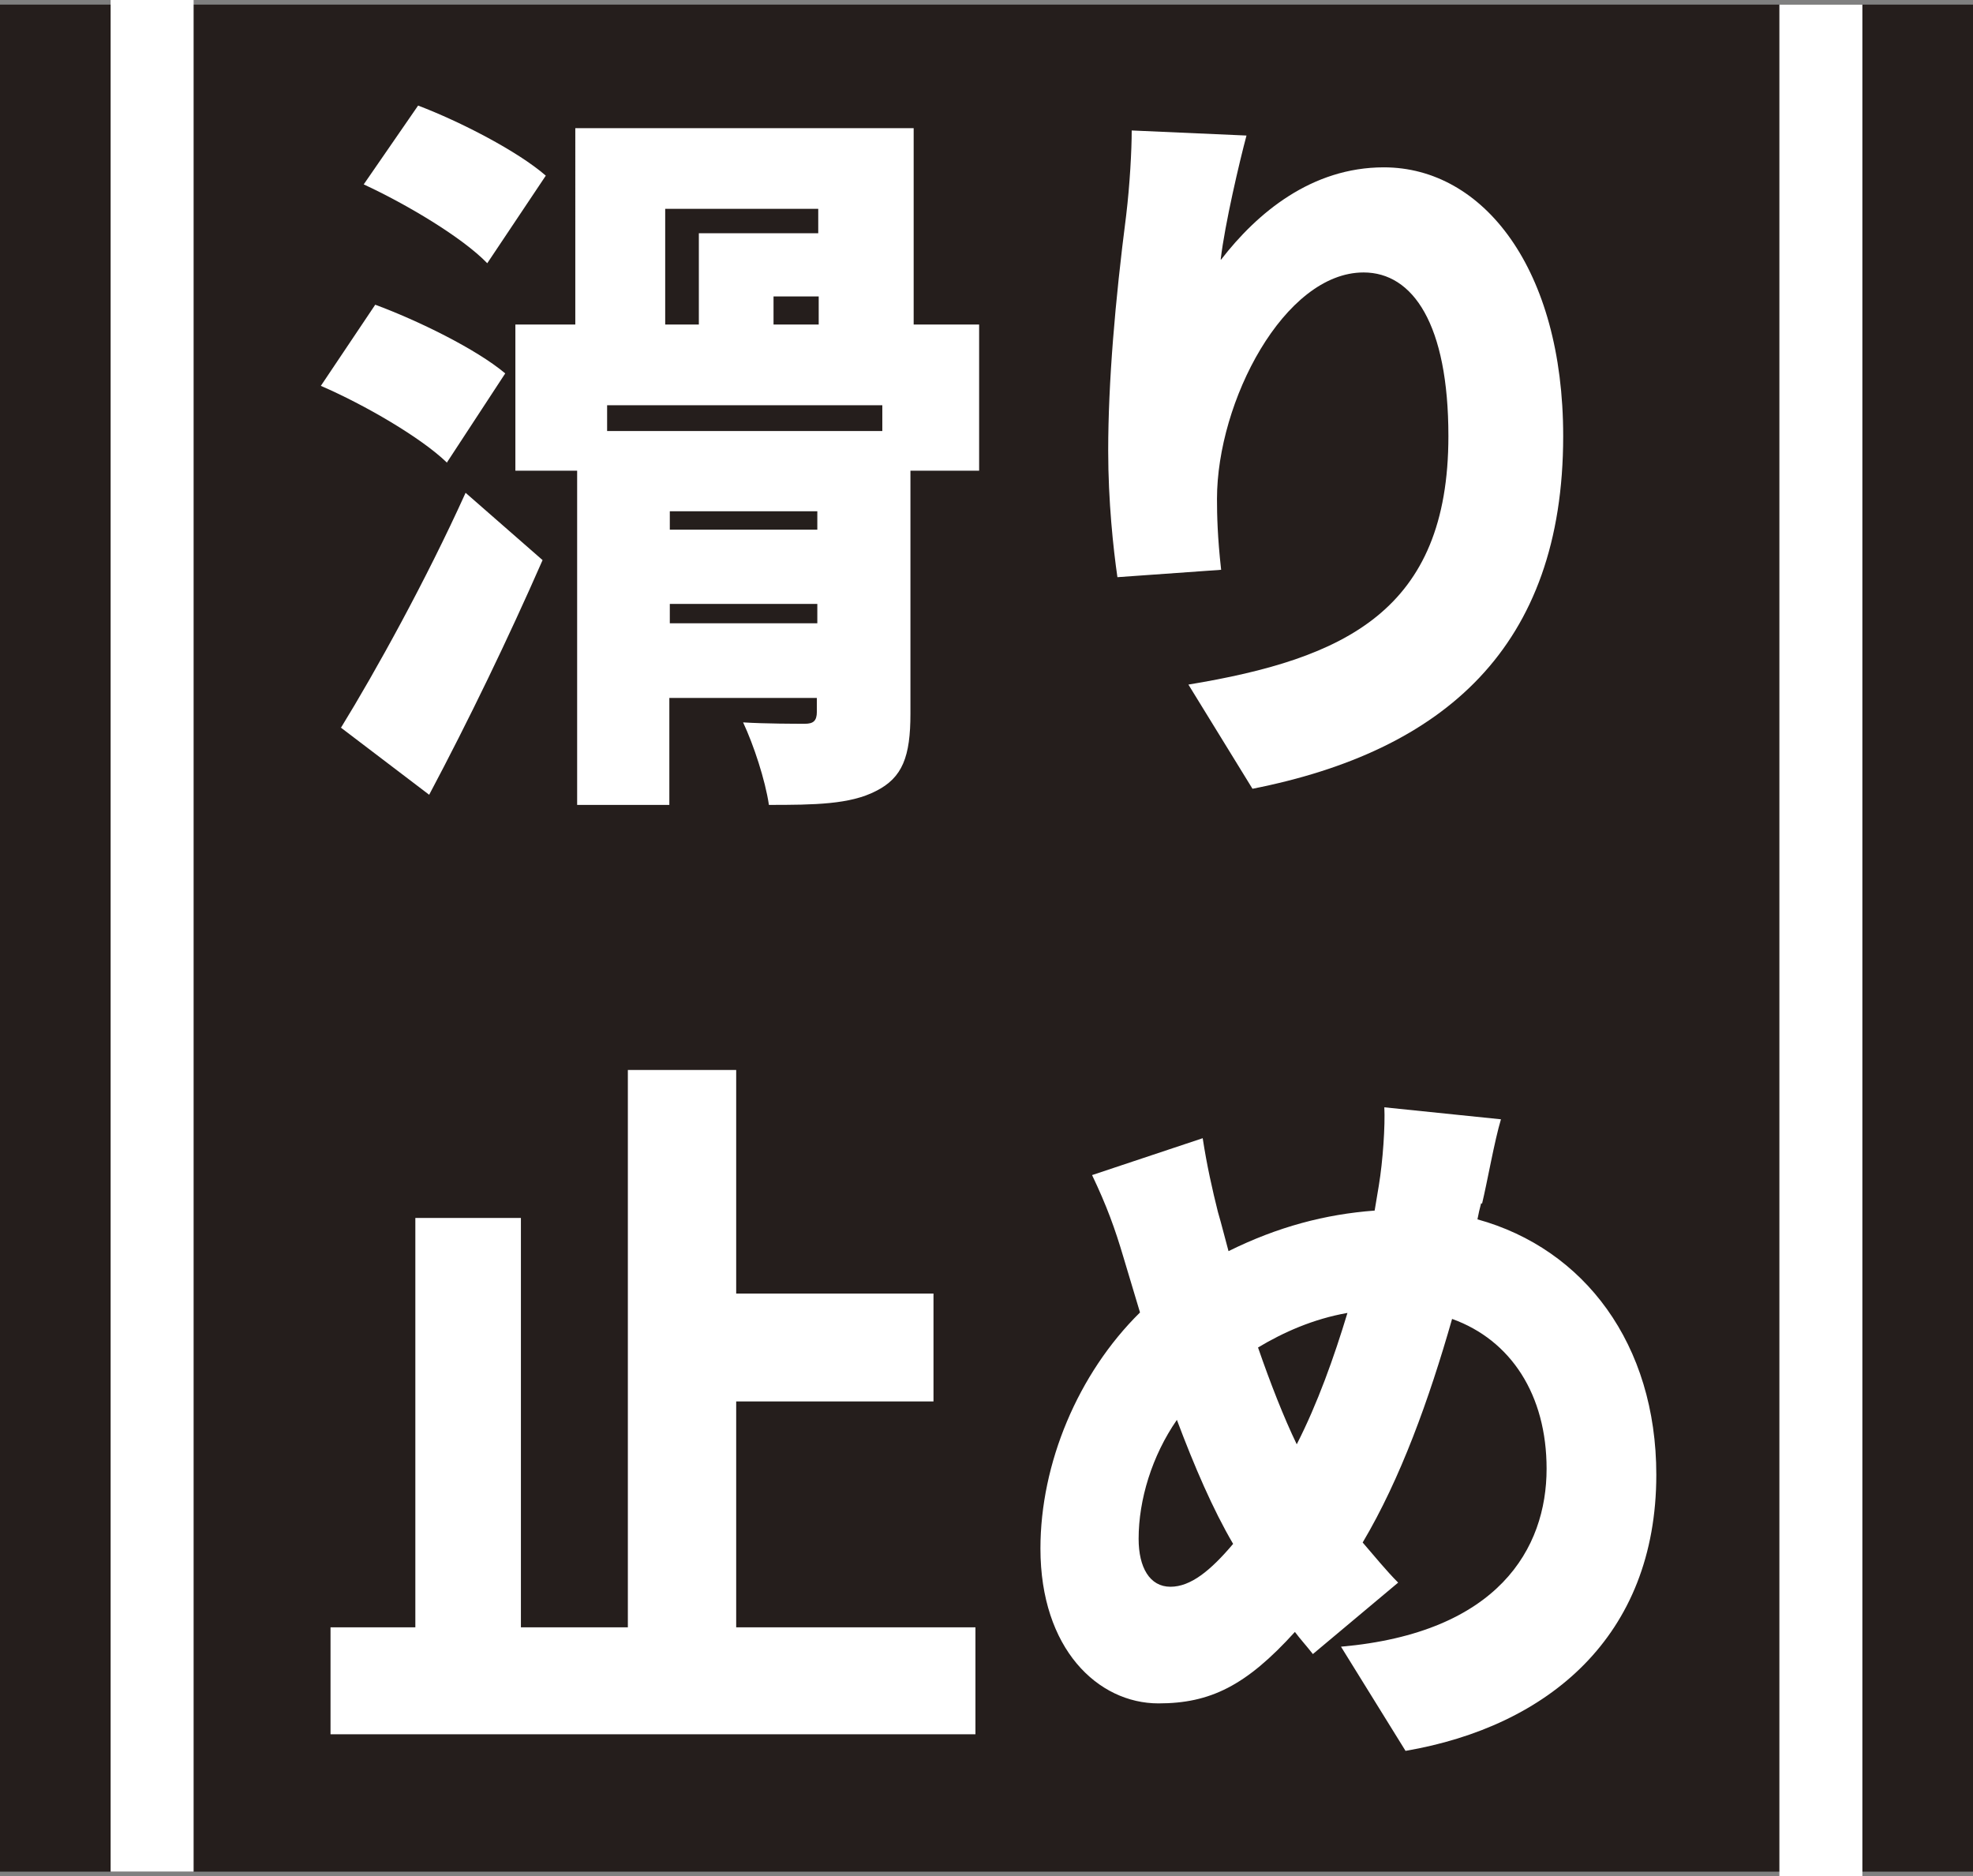 <?xml version="1.0" encoding="UTF-8"?><svg id="_レイヤー_2" xmlns="http://www.w3.org/2000/svg" viewBox="0 0 42.8 40.7"><rect x="0" y="0" width="42.8" height="40.7" fill="#808080" stroke="none"/><defs><style>.cls-1{fill:#fff;}.cls-2{fill:#251e1c;}.cls-3{fill:none;isolation:isolate;}</style></defs><g id="_レイヤー_1-2"><rect class="cls-2" y=".1" width="42.8" height="40.5"/><g class="cls-3"><path class="cls-1" d="m9.69,10.03c-.56-.54-1.78-1.25-2.73-1.66l1.18-1.76c.92.34,2.19.96,2.82,1.49l-1.27,1.94Zm-2.29,5.75c.75-1.22,1.84-3.19,2.7-5.09l1.67,1.46c-.75,1.71-1.6,3.47-2.46,5.09l-1.92-1.46Zm3.17-10.07c-.54-.56-1.75-1.28-2.68-1.71l1.18-1.71c.92.35,2.16.99,2.77,1.52l-1.27,1.9Zm10.66,4.5h-1.48v5.27c0,.93-.17,1.39-.75,1.68-.56.29-1.33.3-2.32.3-.08-.54-.33-1.3-.56-1.79.48.03,1.16.03,1.34.03s.26-.06.26-.26v-.3h-3.2v2.32h-2v-7.25h-1.34v-3.17h1.3V2.78h7.34v4.26h1.42v3.17Zm-2.09-1.42h-5.97v.56h5.97v-.56Zm-4.7-1.75h.72v-1.98h2.59v-.53h-3.32v2.51Zm3.29,4.45v-.4h-3.2v.4h3.2Zm0,2.03v-.42h-3.2v.42h3.2Zm.03-6.48v-.61h-.98v.61h.98Z"/></g><g class="cls-3"><path class="cls-1" d="m26.49,5.63c.78-1.01,1.96-2,3.53-2,2.16,0,3.89,2.21,3.89,5.83,0,4.58-2.59,6.83-6.74,7.65l-1.39-2.26c3.39-.56,5.64-1.6,5.64-5.39,0-2.43-.77-3.55-1.84-3.55-1.72,0-3.18,2.8-3.18,4.91,0,.34.01.83.09,1.54l-2.25.16c-.09-.62-.2-1.65-.2-2.74,0-1.49.15-3.25.39-5.11.08-.67.12-1.41.12-1.84l2.49.11c-.15.56-.47,1.92-.56,2.69Z"/></g><g class="cls-3"><path class="cls-1" d="m21.16,35.3v2.32H7.17v-2.32h1.84v-8.88h2.29v8.88h2.32v-12.09h2.35v4.85h4.28v2.34h-4.28v4.9h5.19Z"/><path class="cls-1" d="m32.13,26.1c-.03.11-.06.24-.08.35,2.32.64,3.88,2.71,3.88,5.54,0,3.51-2.35,5.46-5.44,5.99l-1.4-2.26c3.41-.3,4.46-2.13,4.46-3.86,0-1.6-.77-2.79-2.05-3.25-.5,1.75-1.12,3.47-1.94,4.85.26.3.51.61.77.87l-1.85,1.55c-.14-.18-.27-.32-.39-.48-1.06,1.17-1.84,1.55-2.96,1.55-1.31,0-2.56-1.18-2.56-3.36,0-1.84.81-3.79,2.16-5.12l-.36-1.2c-.18-.61-.36-1.11-.68-1.78l2.4-.8c.09.59.21,1.12.33,1.6.08.27.15.56.23.85,1.07-.53,2.1-.8,3.17-.88.03-.19.06-.37.09-.54.09-.54.14-1.31.12-1.7l2.53.26c-.14.46-.3,1.38-.41,1.83Zm-6.74,8.32c.44,0,.87-.35,1.36-.93-.44-.75-.84-1.68-1.22-2.69-.54.78-.83,1.73-.83,2.58,0,.62.24,1.04.69,1.04Zm2.74-3.09c.45-.88.81-1.89,1.1-2.85-.74.13-1.39.42-1.94.75.27.78.56,1.52.84,2.1Z"/></g><rect class="cls-1" x="38.6" y=".1" width="1.8" height="40.6"/><rect class="cls-1" x="2.4" width="1.8" height="40.6"/></g></svg>